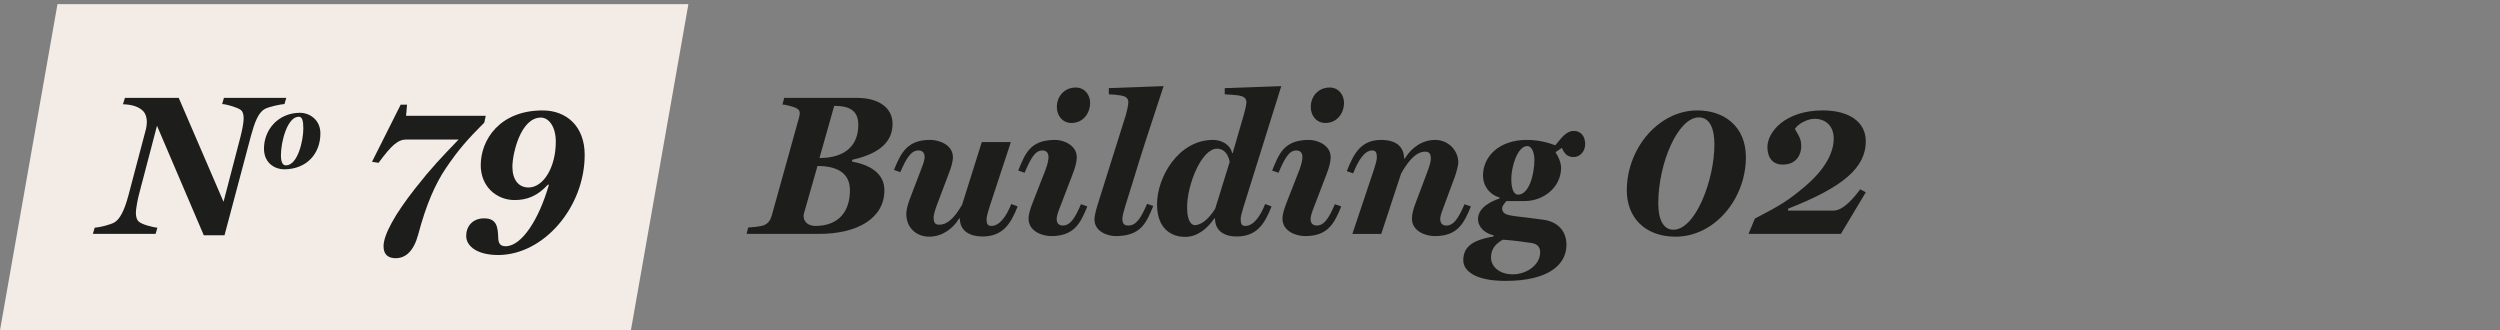 <?xml version="1.0" encoding="UTF-8"?><svg id="a" xmlns="http://www.w3.org/2000/svg" viewBox="0 0 2594.4 342.61"><rect x="0" y="0" width="2594.4" height="342.61" fill="#808080" stroke="none"/><defs><style>.b{fill:none;}.c{fill:#f2ebe6;}.d{fill:#1d1d1b;}</style></defs><polygon class="c" points="59.65 4.3 714.4 4.3 654.75 342.61 0 342.61 59.65 4.3"/><rect class="b" x="38.37" y="103.14" width="469.16" height="222.18"/><g><path class="d" d="m295.19,107.98c-3.72.21-16.12,2.69-20.46,5.17-7.03,3.93-10.75,14.88-14.26,27.69l-27.49,103.33h-21.49l-48.57-113.67-18.6,70.89c-1.45,5.17-3.31,15.71-3.31,19.01,0,4.55.83,7.44,2.69,9.3,3.1,3.31,15.91,6.41,19.63,6.61l-1.86,6.41h-65.1l1.86-6.41c4.55-.21,16.53-3.1,20.67-5.58,5.58-3.51,10.13-11.99,14.47-28.31l18.19-68.82c.41-1.65.83-4.55.83-7.03,0-4.34-1.24-8.68-3.93-11.37-3.93-3.93-10.13-6.61-20.87-7.03l2.07-6.61h55.8l46.5,107.88,17.57-67.37c1.65-6.41,3.31-14.47,3.31-19.22,0-4.34-1.03-7.23-2.89-8.68-3.51-2.69-14.67-5.99-19.43-6.2l1.86-6.41h64.69l-1.86,6.41Z"/><path class="d" d="m294.66,175.71c-8.19,0-20.72-5.54-20.72-21.45,0-19.52,14.58-37.23,37.71-37.23,8.19,0,20.84,6.14,20.84,21.45,0,20.6-13.86,37.23-37.83,37.23Zm15.42-54.58c-11.81,0-18.55,25.66-18.55,40.12,0,7.59,2.17,10.36,5.18,10.36,12.29,0,18.07-25.78,18.07-38.19,0-7.83-1.08-12.29-4.7-12.29Z"/><path class="d" d="m502.61,127.2c-17.57,17.57-26.87,28.11-39.89,47.33-11.16,16.53-20.46,37.82-28.73,68.82-4.55,16.95-12.81,24.59-23.35,24.59-7.85,0-12.61-3.72-12.61-12.4,0-12.19,12.19-33.69,32.45-59.52,17.36-22.11,26.87-31.83,45.47-51.25h-53.94c-8.89,0-15.29,5.37-29.14,24.18l-6.82-1.03,29.76-59.31h6.61l-1.03,11.57h82.67l-1.45,7.03Z"/><path class="d" d="m516.87,264.63c-21.29,0-33.07-8.89-33.07-19.84,0-9.71,6.41-18.19,18.6-18.19,13.43,0,14.26,9.3,14.67,20.67.21,4.96,1.86,8.27,7.65,8.27,16.95,0,34.93-28.73,44.85-63.65l-.83-.41c-10.95,11.99-21.91,16.12-34.72,16.12-18.81,0-35.13-14.05-35.13-36.17,0-26.25,19.63-56.83,64.27-56.83,24.8,0,43.61,16.53,43.61,46.09,0,54.35-42.57,103.95-89.9,103.95Zm44.43-142.6c-21.08,0-29.55,37.61-29.55,51.05s6.41,21.49,16.74,21.49c15.5,0,28.31-21.08,28.31-47.53,0-15.91-7.44-25.01-15.5-25.01Z"/><path class="d" d="m884.31,165.85v1.86c17.98,3.31,33.48,11.78,33.48,29.76,0,28.93-27.69,45.26-67.99,45.26h-75.02l1.65-6.61c3.51-.21,12.4-1.03,15.5-2.07,5.37-1.86,7.65-5.79,8.89-10.13l28.31-101.68c.41-1.86.83-3.51.83-4.75,0-2.69-1.24-4.13-4.13-5.58-2.89-1.24-10.75-3.31-13.85-3.51l1.86-6.82h75.43c21.91,0,36.99,9.71,36.99,27.07,0,22.32-19.84,32.24-41.95,37.2Zm-2.27,31.62c0-16.12-10.75-25.21-33.69-25.21l-14.26,50.01c-1.03,8.47,5.37,12.19,11.99,12.19,25.83,0,35.96-16.74,35.96-36.99Zm8.68-67.79c0-13.85-7.65-19.84-25.01-19.84l-15.29,54.15c27.07,0,40.3-13.43,40.3-34.31Z"/><path class="d" d="m1019.47,245.41c-11.57,0-23.35-4.75-23.35-18.6l-.62-.21c-7.23,11.57-18.39,19.01-31.21,19.01s-23.77-8.68-23.77-23.77c0-4.34,1.65-9.92,3.72-15.5l11.37-29.76c2.69-7.03,3.93-10.54,3.93-13.64,0-5.58-3.51-6.82-6.41-6.82-7.65,0-12.61,8.06-18.81,22.53l-6.61-2.27c7.23-17.77,13.85-31.21,37.41-31.21,9.71,0,23.77,5.17,23.77,17.98,0,4.96-2.07,11.37-4.34,17.15l-11.57,30.59c-1.86,4.96-4.13,11.16-4.13,15.09,0,4.13,1.03,7.23,5.79,7.23,8.06,0,15.29-6.2,23.77-20.67l20.46-65.1h30.17l-21.91,66.55c-1.45,4.55-3.31,10.75-3.31,13.23,0,5.58,1.45,7.23,5.17,7.23,8.47,0,15.71-10.54,20.46-22.73l6.61,2.48c-7.23,18.6-15.71,31.21-36.58,31.21Z"/><path class="d" d="m1090.97,245c-9.71,0-23.56-5.17-23.56-17.98,0-4.96,1.86-10.54,4.34-16.95l13.02-33.27c2.48-6.61,3.31-10.75,3.31-13.85,0-5.58-3.51-6.82-6.41-6.82-7.65,0-12.19,8.68-18.39,23.15l-6.61-2.27c7.23-17.77,12.4-31.83,38.44-31.83,8.06,0,22.32,5.17,22.32,17.98,0,4.96-1.65,10.75-4.13,17.15l-12.81,33.48c-2.07,5.17-3.93,10.33-3.93,13.43,0,5.58,3.51,6.82,6.41,6.82,7.65,0,12.61-7.65,18.81-22.11l6.61,2.27c-7.23,17.77-13.85,30.79-37.41,30.79Zm21.08-117.39c-9.51,0-15.29-7.65-15.29-16.53,0-10.95,7.65-20.25,19.63-20.25,9.51,0,14.88,7.85,14.88,15.91,0,10.95-7.44,20.87-19.22,20.87Z"/><path class="d" d="m1182.32,166.88c-5.79,18.6-8.68,28.52-14.67,47.33-1.45,4.75-2.89,9.92-2.89,13.02,0,6.2,3.31,6.82,6.2,6.82,8.27,0,13.23-8.06,19.43-22.53l6.41,2.27c-7.23,17.77-13.02,31.21-39.06,31.21-8.06,0-21.91-4.55-21.91-17.15,0-5.17,2.07-11.37,3.93-17.57l28.73-91.35c1.03-3.51,2.48-10.33,2.48-12.81,0-4.55-3.1-6.2-7.65-7.03-3.93-.62-7.44-1.03-12.61-1.24v-6.41l56.83-2.07c-7.03,21.91-18.19,54.77-25.21,77.5Z"/><path class="d" d="m1290.61,214.21c-1.45,4.75-3.1,10.54-3.1,13.02,0,5.58,1.24,7.23,4.96,7.23,8.47,0,15.71-10.54,20.46-22.73l6.61,2.48c-7.23,18.6-15.5,31.21-36.37,31.21-11.57,0-22.11-4.96-22.32-18.6l-.62-.21c-7.85,11.37-18.19,19.22-30.38,19.22-13.85,0-29.14-8.06-29.14-33.89,0-27.9,22.11-66.75,58.07-66.75,9.09,0,17.98,4.96,19.84,13.64h.62l11.57-39.89c.83-2.69,2.69-10.33,2.69-12.81,0-4.55-3.31-6.2-7.85-7.03-3.93-.62-9.09-.83-14.67-1.24v-6.41l58.69-2.07-39.06,124.83Zm-27.69-59.93c-15.91,0-31,37.2-31,60.76,0,17.15,6.2,18.6,7.85,18.6,7.23,0,14.88-6.82,21.29-16.95l15.09-48.77c-2.27-11.16-8.47-13.64-13.23-13.64Z"/><path class="d" d="m1354.47,245c-9.71,0-23.56-5.17-23.56-17.98,0-4.96,1.86-10.54,4.34-16.95l13.02-33.27c2.48-6.61,3.31-10.75,3.31-13.85,0-5.58-3.51-6.82-6.41-6.82-7.65,0-12.19,8.68-18.39,23.15l-6.61-2.27c7.23-17.77,12.4-31.83,38.44-31.83,8.06,0,22.32,5.17,22.32,17.98,0,4.96-1.65,10.75-4.13,17.15l-12.81,33.48c-2.07,5.17-3.93,10.33-3.93,13.43,0,5.58,3.51,6.82,6.41,6.82,7.65,0,12.61-7.65,18.81-22.11l6.61,2.27c-7.23,17.77-13.85,30.79-37.41,30.79Zm21.08-117.39c-9.51,0-15.29-7.65-15.29-16.53,0-10.95,7.65-20.25,19.63-20.25,9.51,0,14.88,7.85,14.88,15.91,0,10.95-7.44,20.87-19.22,20.87Z"/><path class="d" d="m1489.01,245c-10.75,0-23.77-5.79-23.77-17.98,0-4.96,1.65-10.75,4.13-17.15l11.37-30.17c1.86-4.96,4.13-11.16,4.13-15.09,0-4.13-1.03-7.23-5.79-7.23-8.06,0-15.91,6.61-25.01,22.53l-20.67,62.83h-29.97l22.11-65.93c1.65-4.96,3.31-10.75,3.31-13.23,0-5.58-1.24-7.44-4.96-7.44-8.27,0-14.88,11.57-19.63,23.77l-6.61-2.27c7.23-18.6,14.88-32.45,35.75-32.45,11.57,0,23.35,4.13,23.77,19.22l.62.21c7.44-12.19,18.81-19.43,31.62-19.43,13.64,0,23.97,10.95,23.97,23.56,0,2.89-2.07,10.54-3.93,15.5l-10.95,29.55c-2.27,5.99-3.93,10.33-3.93,13.43,0,5.58,3.51,6.82,6.41,6.82,7.65,0,12.61-7.65,18.81-22.11l6.61,2.27c-7.23,17.77-13.85,30.79-37.41,30.79Z"/><path class="d" d="m1633.26,162.96c-5.58,0-9.3-2.07-12.4-9.51l-6.41,4.34v.62c2.69,3.72,5.58,10.54,5.58,15.71,0,20.25-18.19,34.51-37.82,34.51h-18.81c-2.07,2.27-4.55,5.17-4.55,7.44,0,5.58,4.13,7.03,13.43,8.27,7.85,1.03,22.32,2.69,29.55,3.72,14.67,2.07,23.77,11.57,23.77,26.04,0,20.25-18.19,37.41-63.24,37.41-31.62,0-43.81-10.54-43.81-21.29,0-13.23,8.06-20.87,31.41-24.8v-1.24c-8.89-1.86-16.12-8.47-16.12-16.74,0-12.4,14.05-18.6,22.32-21.49v-1.03c-10.33-2.89-17.15-11.78-17.15-22.94,0-19.22,16.33-36.79,45.47-36.79,16.53,0,27.07,4.96,29.55,5.58,6.61-8.06,11.57-14.88,19.22-14.88,8.06,0,11.78,6.41,11.78,13.64,0,8.06-5.79,13.43-11.78,13.43Zm-43.4,89.28c-7.65-1.24-22.53-3.1-30.38-3.51-5.99,3.51-12.19,8.47-12.19,18.6,0,8.68,8.06,17.36,22.53,17.36s28.52-9.71,28.52-22.94c0-4.75-2.48-8.47-8.47-9.51Zm-4.96-100.65c-10.13,0-16.53,21.7-16.53,33.89,0,10.95,2.69,16.53,7.03,16.53,11.78,0,16.95-22.32,16.95-35.96,0-6.41-2.07-14.47-7.44-14.47Z"/><path class="d" d="m1738.86,245.62c-32.03,0-50.63-20.25-50.63-47.95,0-44.23,33.48-83.08,73.16-83.08,27.9,0,50.43,16.53,50.43,48.57,0,43.4-32.65,82.46-72.95,82.46Zm24.18-123.79c-21.91,0-42.16,47.95-42.16,89.28,0,16.12,4.96,27.28,15.71,27.28,22.94,0,42.57-51.67,42.57-88.66,0-15.71-4.55-27.9-16.12-27.9Z"/><path class="d" d="m1855.83,216.48l-.41,2.07h47.33c10.13,0,21.29-13.43,27.69-22.11l5.79,3.1-25.83,43.19h-95.89l6.61-15.91c27.69-14.26,35.13-19.22,51.67-33.07,22.32-18.81,30.17-36.37,30.17-49.81s-8.47-20.67-20.05-20.67c-6.61,0-16.74,4.75-20.25,10.54,2.27,4.75,6.61,8.68,6.61,17.98,0,7.23-3.93,19.01-19.22,19.01-12.4,0-15.91-9.71-15.91-18.19,0-15.71,18.6-38.03,57.25-38.03,27.69,0,44.85,11.99,44.85,32.03,0,27.28-23.35,47.53-80.39,69.85Z"/></g></svg>